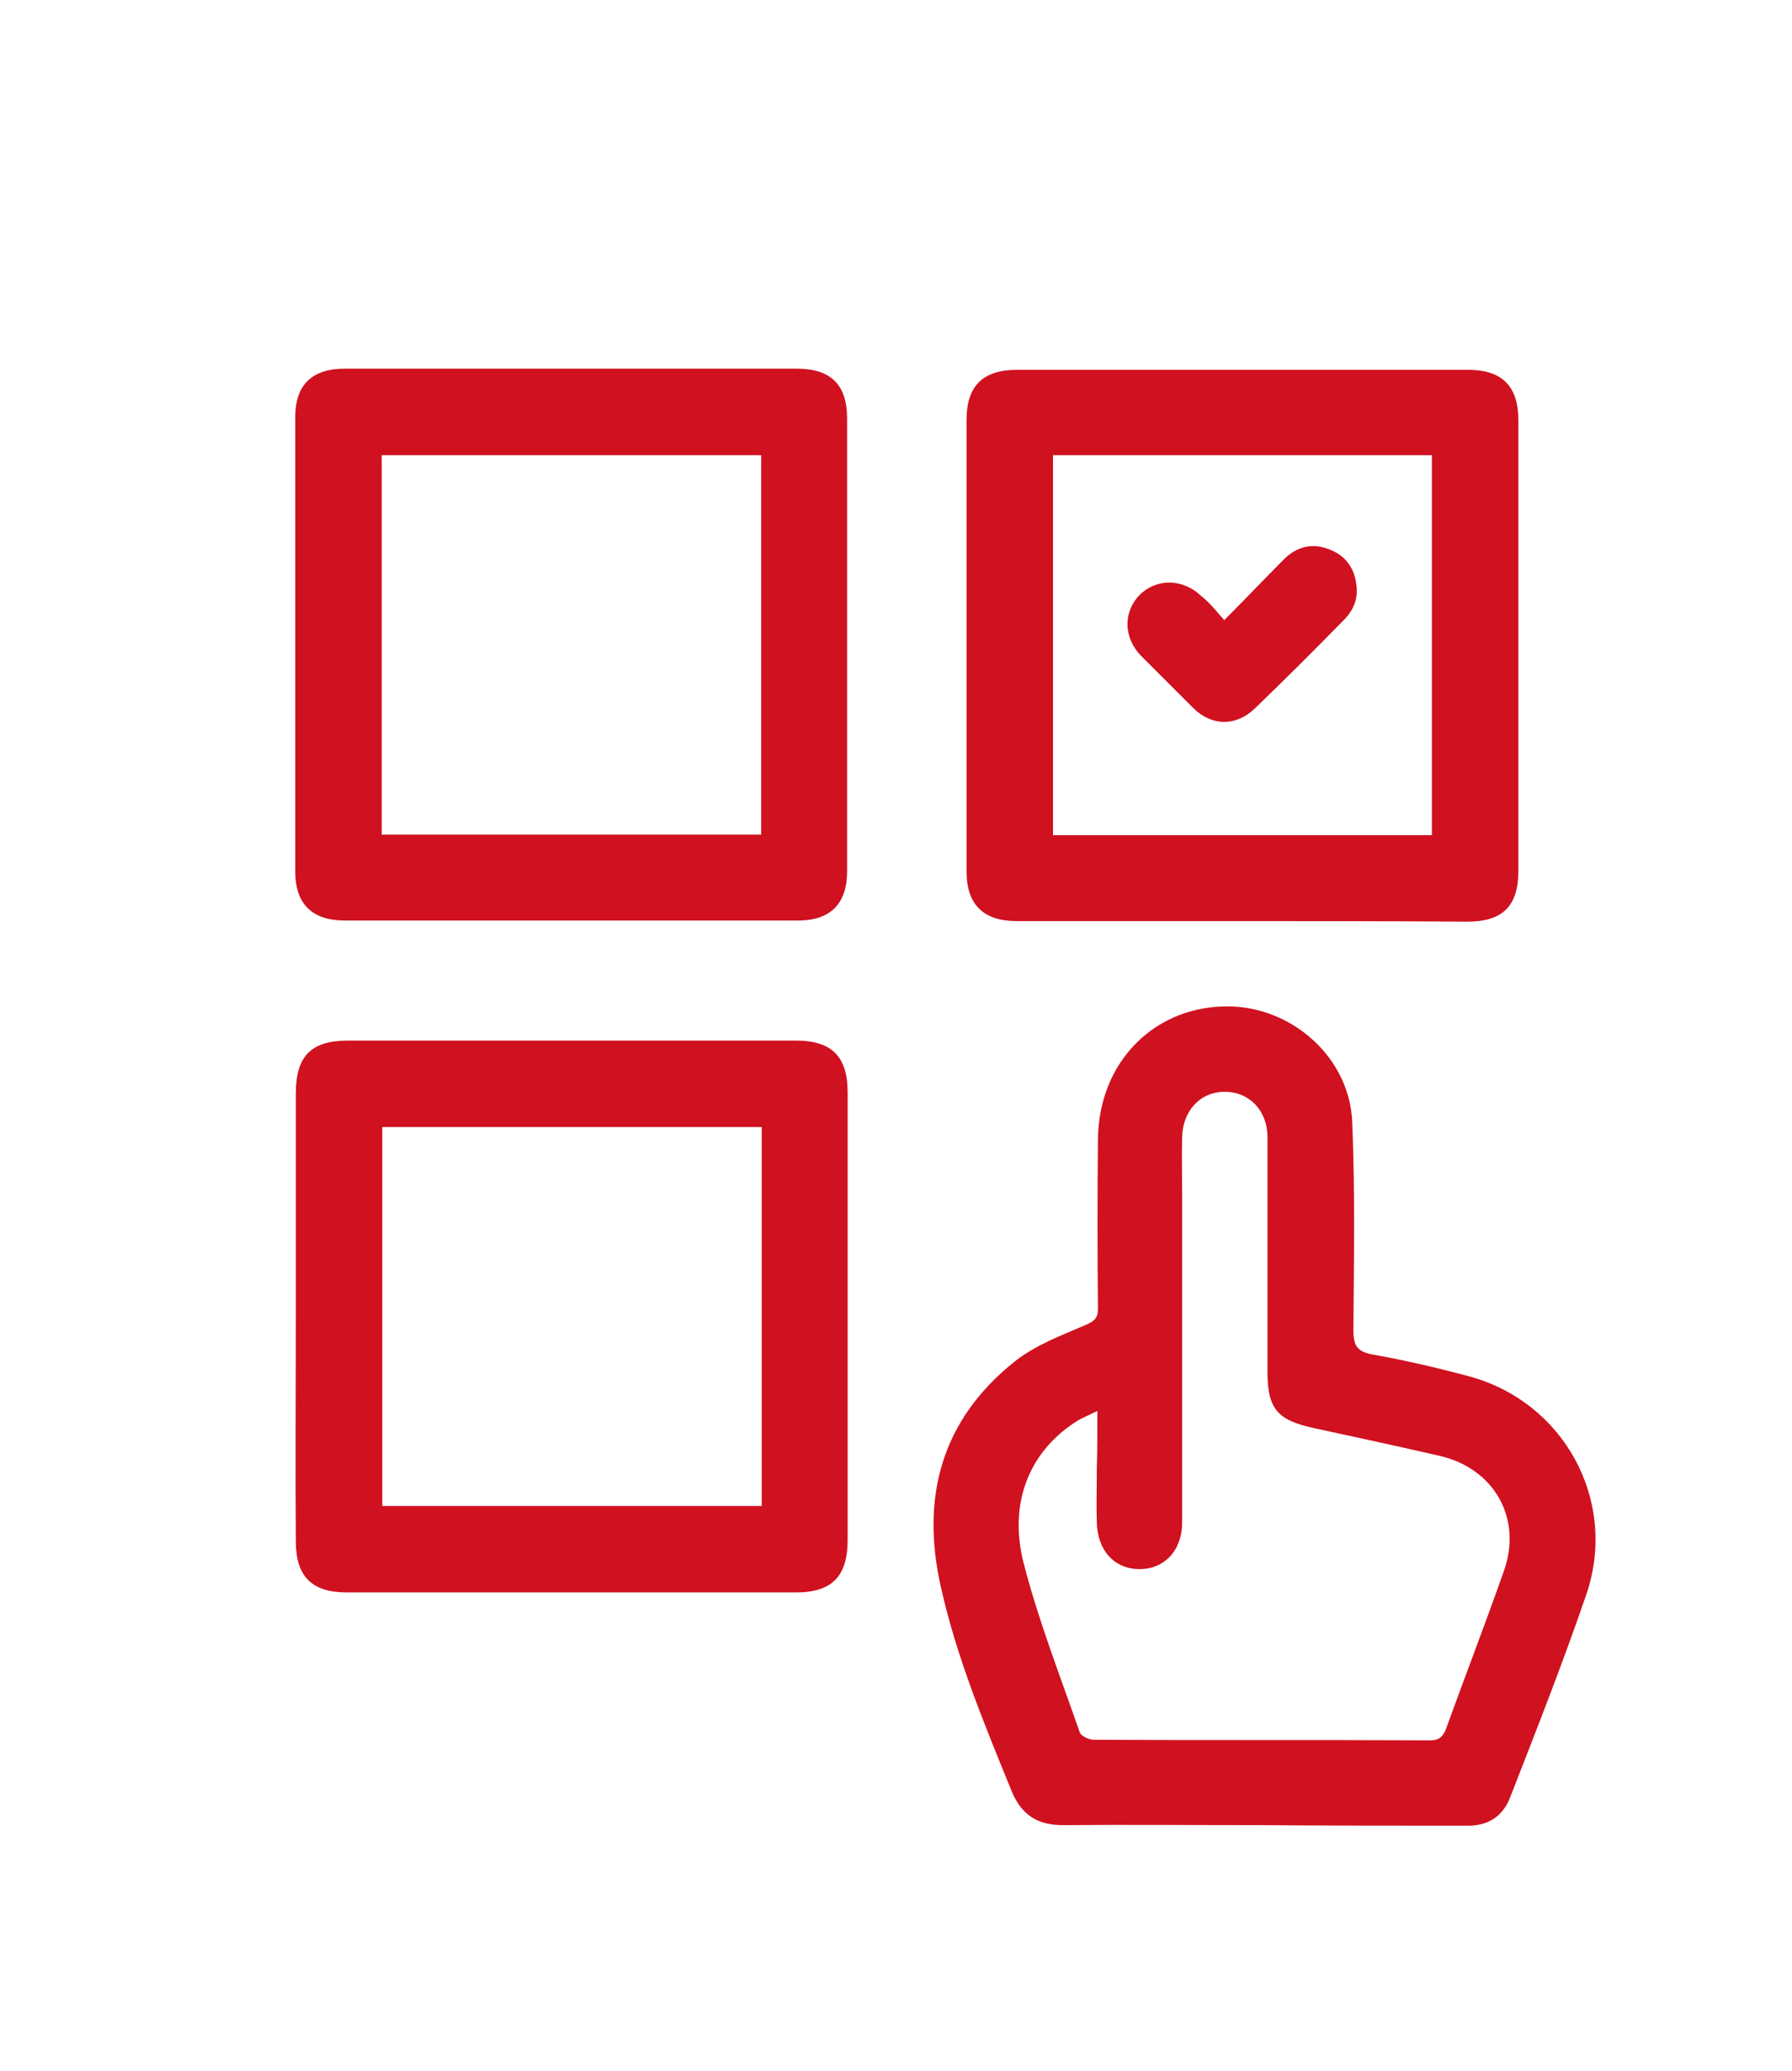 <?xml version="1.0" encoding="UTF-8"?> <svg xmlns="http://www.w3.org/2000/svg" xmlns:xlink="http://www.w3.org/1999/xlink" version="1.1" id="Calque_1" x="0px" y="0px" viewBox="0 0 315 364" style="enable-background:new 0 0 315 364;" xml:space="preserve"> <style type="text/css"> .st0{fill:#D01120;} </style> <g> <path class="st0" d="M221.8,320.8c-11.7,0-23.3-0.1-35,0c-4.4,0-7.2-1.8-8.9-5.8c-4.8-11.8-9.7-23.5-12.5-36 c-3.6-15.9,0.1-29.5,13.1-39.8c3.6-2.8,8.1-4.5,12.3-6.3c1.6-0.7,2.2-1.2,2.2-2.9c-0.1-9.9-0.1-19.8,0-29.7 c0.1-13.8,10.2-23.8,23.5-23.4c11.1,0.4,20.8,9.3,21.2,20.4c0.5,12.1,0.3,24.3,0.2,36.5c0,2.8,0.7,3.8,3.5,4.3 c5.6,1,11.2,2.3,16.8,3.8c16.7,4.5,26.2,21.8,20.7,38.2c-4.1,12-8.8,23.9-13.4,35.7c-1.3,3.5-4,5.2-7.8,5.1 C245.8,320.9,233.8,320.9,221.8,320.8C221.8,320.9,221.8,320.9,221.8,320.8z M192.9,248c-1.4,0.7-2.4,1.1-3.3,1.6 c-8.5,5.2-12.5,14.4-9.6,25.4c2.6,10,6.4,19.7,9.8,29.5c0.2,0.6,1.6,1.3,2.5,1.3c19.7,0.1,39.3,0,59,0.1c1.4,0,2.2-0.4,2.8-1.8 c3.4-9.4,7-18.7,10.3-28.1c3.2-9.2-1.8-17.9-11.3-20.1c-7.4-1.7-14.8-3.3-22.2-4.9c-6.4-1.4-8.1-3.4-8.1-9.9c0-13.8,0-27.5,0-41.2 c0-4.7-3.2-8-7.5-8c-4.3,0-7.4,3.3-7.5,8c-0.1,3.2,0,6.3,0,9.5c0,19.4,0,38.8,0,58.2c0,4.9-3.1,8.2-7.5,8.2c-4.4,0-7.4-3.3-7.5-8.2 c-0.1-3.2,0-6.3,0-9.5C192.9,254.9,192.9,251.7,192.9,248z"></path> <path class="st0" d="M100.4,64.8c13.2,0,26.5,0,39.7,0c5.9,0,8.8,2.8,8.8,8.7c0,26.6,0,53.1,0,79.7c0,5.7-3,8.6-8.6,8.6 c-26.6,0-53.1,0-79.7,0c-5.7,0-8.7-2.9-8.7-8.6c0-26.7,0-53.3,0-79.9c0-5.7,3-8.5,8.7-8.5C73.9,64.8,87.2,64.8,100.4,64.8z M67.1,80c0,22.3,0,44.5,0,66.7c22.3,0,44.5,0,66.7,0c0-22.3,0-44.4,0-66.7C111.6,80,89.4,80,67.1,80z"></path> <path class="st0" d="M218.2,161.9c-13.2,0-26.3,0-39.5,0c-5.8,0-8.8-2.9-8.8-8.7c0-26.5,0-53,0-79.4c0-6,2.9-8.8,8.9-8.8 c26.4,0,52.8,0,79.2,0c6,0,8.9,2.8,8.9,8.9c0,26.4,0,52.8,0,79.2c0,6.2-2.8,8.9-9,8.9C244.7,161.9,231.4,161.9,218.2,161.9z M251.7,146.8c0-22.4,0-44.6,0-66.8c-22.3,0-44.4,0-66.6,0c0,22.3,0,44.5,0,66.8C207.4,146.8,229.5,146.8,251.7,146.8z"></path> <path class="st0" d="M52,231.4c0-13.1,0-26.1,0-39.2c0-6.6,2.7-9.3,9.2-9.3c26.2,0,52.5,0,78.7,0c6.3,0,9.1,2.8,9.1,9.1 c0,26.2,0,52.5,0,78.7c0,6.4-2.8,9.2-9.1,9.2c-26.3,0-52.6,0-78.9,0c-6.2,0-9-2.8-9-9C51.9,257.7,52,244.5,52,231.4z M133.9,198.1 c-22.4,0-44.6,0-66.7,0c0,22.3,0,44.4,0,66.6c22.3,0,44.5,0,66.7,0C133.9,242.4,133.9,220.3,133.9,198.1z"></path> <path class="st0" d="M215.2,109c3.8-3.8,7.1-7.3,10.5-10.7c2.2-2.2,4.9-2.9,7.8-1.8c2.8,1,4.5,3.1,4.9,6.1c0.4,2.5-0.4,4.6-2.2,6.4 c-5.1,5.2-10.3,10.4-15.6,15.5c-3.3,3.2-7.6,3.2-10.9-0.1c-3-3-6-6-9-9c-3.3-3.3-3.3-7.9-0.3-10.9c3-2.9,7.6-2.8,10.8,0.3 C212.6,105.9,213.8,107.4,215.2,109z"></path> </g> </svg> 